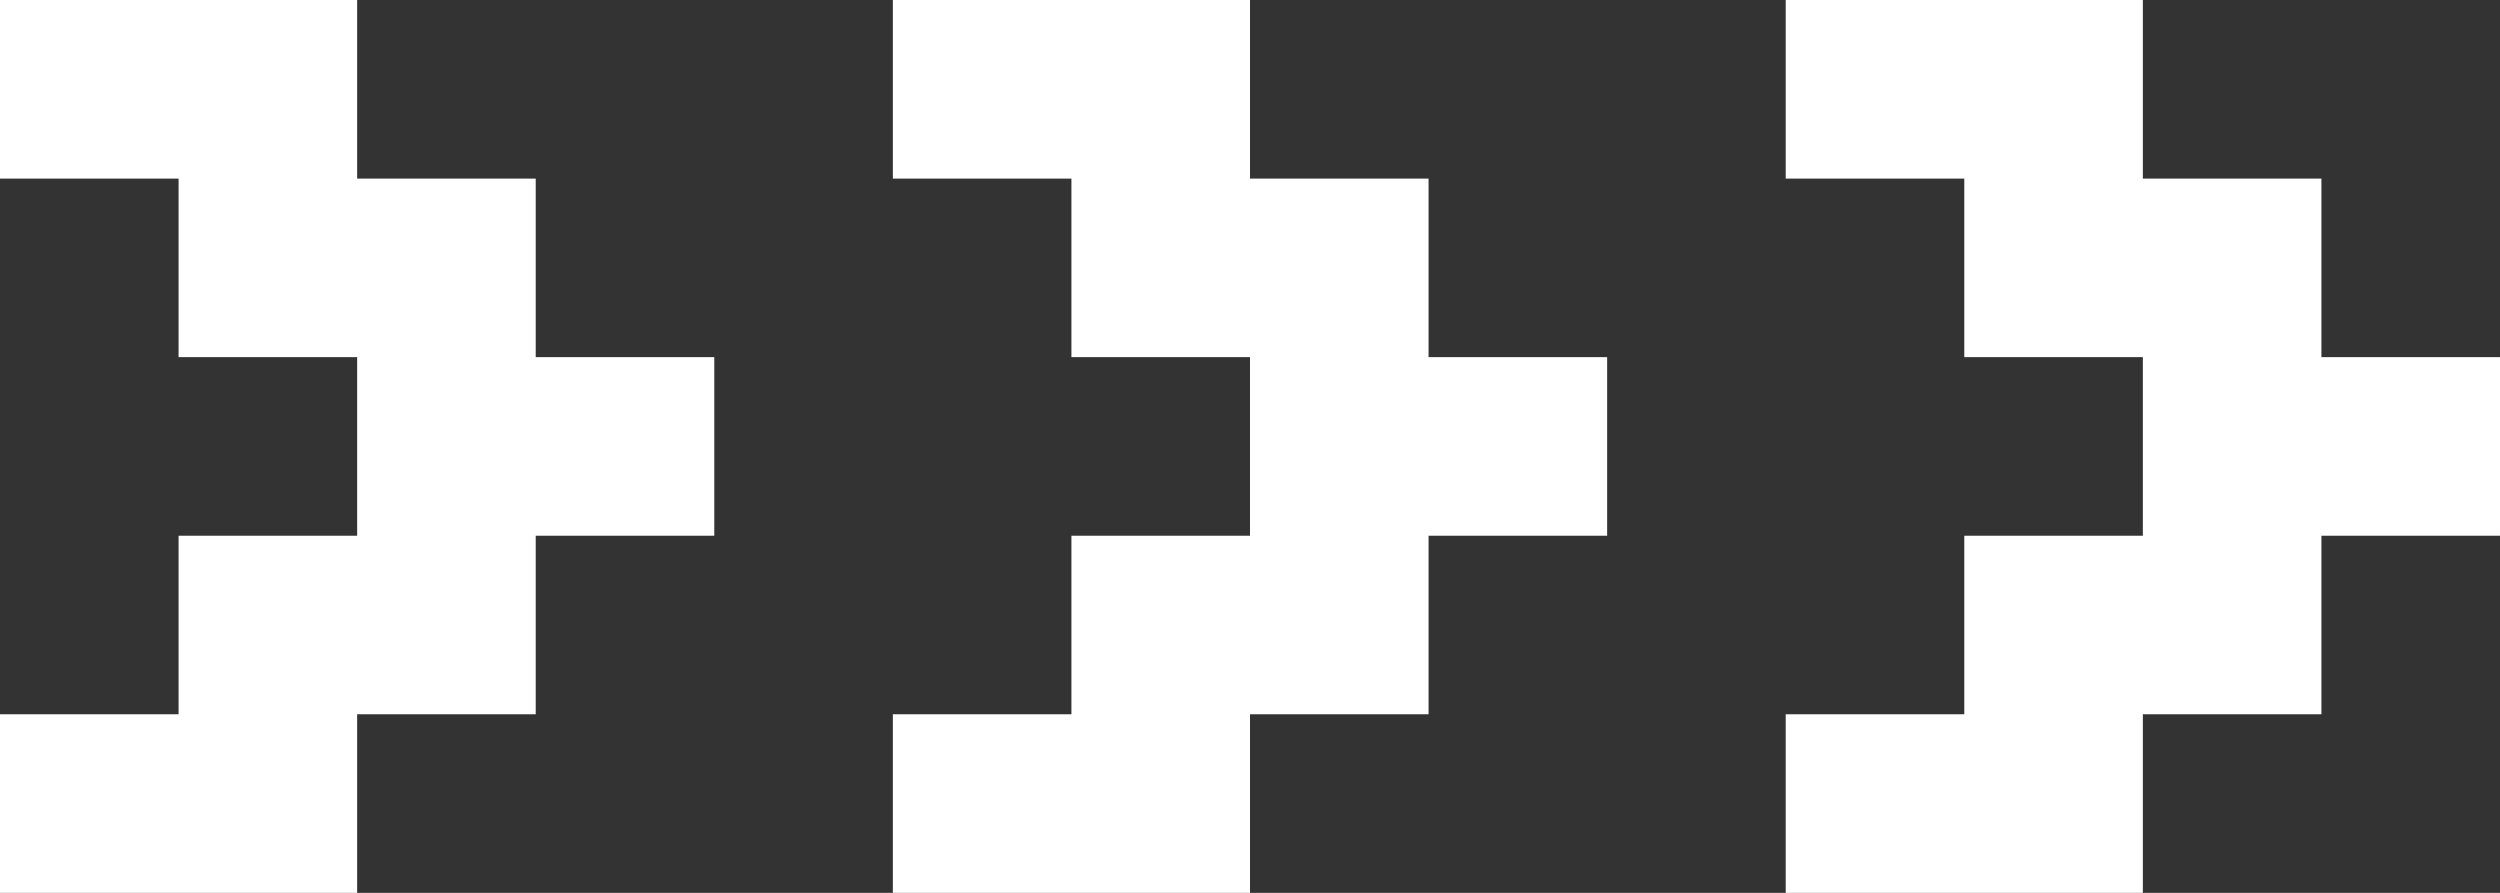<?xml version="1.0" encoding="UTF-8"?><svg id="" xmlns="http://www.w3.org/2000/svg" width="50.4" height="18" viewBox="0 0 50.4 18"><rect x="0" y="0" width="50.4" height="18" fill="#333333" stroke="none"/><g id="layer"><g><path d="M0,0H7.2V3.6h3.6v3.6h3.6v3.6h-3.6v3.6h-3.6v3.6H0v-3.6H3.6v-3.6h3.6v-3.6H3.6V3.6H0V0Z" fill="#fff"/><path d="M18,0h7.2V3.6h3.6v3.6h3.6v3.6h-3.6v3.6h-3.6v3.6h-7.2v-3.6h3.6v-3.6h3.6v-3.6h-3.6V3.6h-3.6V0Z" fill="#fff"/><path d="M36,0h7.2V3.6h3.6v3.6h3.6v3.6h-3.6v3.6h-3.6v3.6h-7.2v-3.6h3.6v-3.6h3.6v-3.6h-3.6V3.6h-3.6V0Z" fill="#fff"/></g></g></svg>